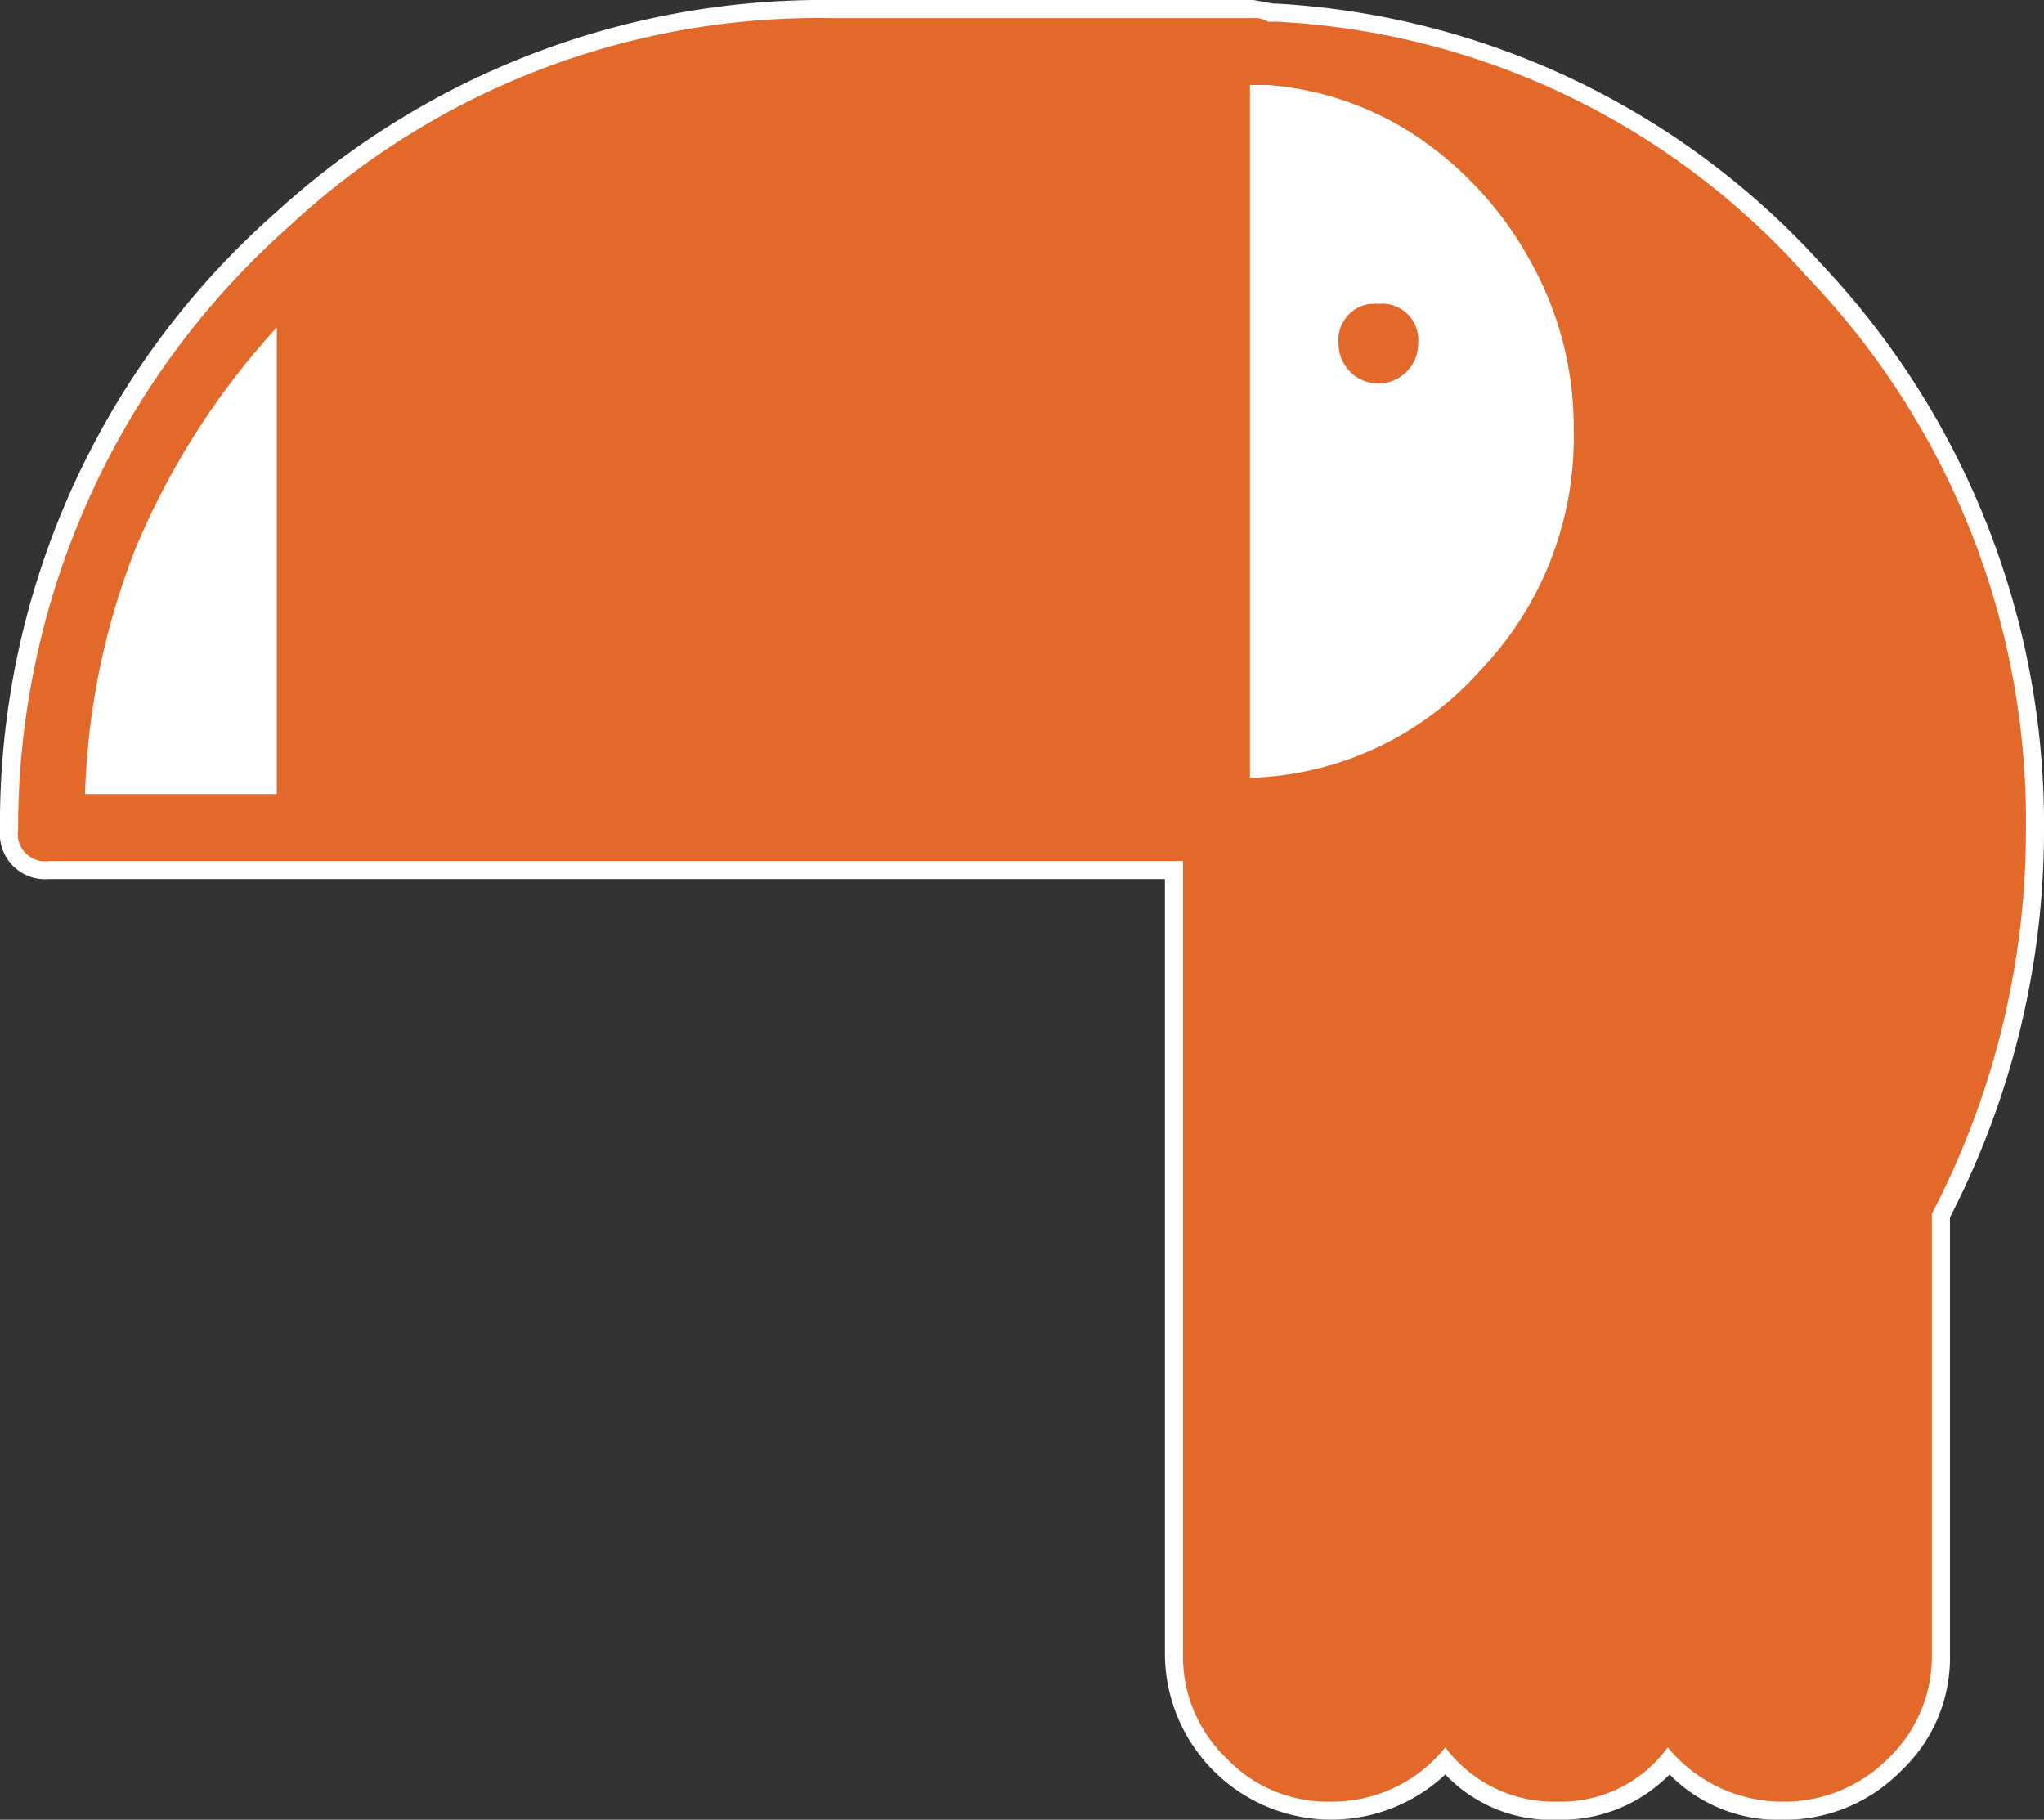 <svg xmlns="http://www.w3.org/2000/svg" width="113" height="100.6" viewBox="0 0 113 100.6">
    <rect x="0" y="0" width="113" height="100.6" fill="#333333" stroke="none"/>
    <defs><style>.a{fill:#fff;}.b{fill:#e3692b;}</style></defs>
    <title>Toucan</title>
    <path class="a" d="M98.5,100.1a8,8,0,0,1-6.2-2.8,8,8,0,0,1-6.2,2.8,7.7,7.7,0,0,1-6.2-2.8,8.6,8.6,0,0,1-15-5.9V48.1H2.7A2,2,0,0,1,.5,45.9,44.9,44.9,0,0,1,3.8,28.8,45.5,45.5,0,0,1,15.6,12.1,44.2,44.2,0,0,1,45.9.5H69.3l1,.2h.3A42.7,42.7,0,0,1,100.3,15a44,44,0,0,1,12.2,30.9,46.2,46.2,0,0,1-5.2,21.3V91.4a8.5,8.5,0,0,1-2.6,6.2A8.1,8.1,0,0,1,98.5,100.1Z"/>
    <path class="a" d="M69.3,1a1.3,1.3,0,0,1,.8.2h.5A42,42,0,0,1,99.9,15.3,43.4,43.4,0,0,1,112,45.9a45.8,45.8,0,0,1-5.2,21.2V91.4a7.8,7.8,0,0,1-2.4,5.8,8.1,8.1,0,0,1-5.9,2.4,8.2,8.2,0,0,1-6.3-3,7.3,7.3,0,0,1-6.1,3,7.5,7.5,0,0,1-6.2-3,8,8,0,0,1-6.3,3,7.7,7.7,0,0,1-5.8-2.4,7.8,7.8,0,0,1-2.4-5.8V47.6H2.7A1.5,1.5,0,0,1,1,45.9,44.5,44.5,0,0,1,16,12.5,42.9,42.9,0,0,1,45.9,1H69.3m0-1H45.9A44.8,44.8,0,0,0,15.3,11.7,45,45,0,0,0,0,45.9a2.5,2.5,0,0,0,2.7,2.7H64.4V91.4a9.2,9.2,0,0,0,15.5,6.7,8.1,8.1,0,0,0,6.2,2.5,8.4,8.4,0,0,0,6.2-2.5,8.4,8.4,0,0,0,6.2,2.5,9,9,0,0,0,6.6-2.7,8.6,8.6,0,0,0,2.7-6.5V67.3A46.6,46.6,0,0,0,113,45.9a45.1,45.1,0,0,0-12.3-31.3A44,44,0,0,0,70.6.2h-.2L69.3,0Z"/>
    <path class="b" d="M112,45.9a45.8,45.8,0,0,1-5.2,21.2V91.4a7.8,7.8,0,0,1-2.4,5.8,8.1,8.1,0,0,1-5.9,2.4,8.2,8.2,0,0,1-6.3-3,7.3,7.3,0,0,1-6.1,3,7.5,7.5,0,0,1-6.2-3,8,8,0,0,1-6.3,3,7.7,7.7,0,0,1-5.8-2.4,7.8,7.8,0,0,1-2.4-5.8V47.6H2.7A1.5,1.5,0,0,1,1,45.9,44.5,44.5,0,0,1,16,12.5,42.9,42.9,0,0,1,45.9,1H69.3a1.3,1.3,0,0,1,.8.2h.5A42,42,0,0,1,99.9,15.3,43.4,43.4,0,0,1,112,45.9ZM7.5,30.3A40.3,40.3,0,0,0,4.7,43.9H15.3V18.1A42.3,42.3,0,0,0,7.5,30.3ZM69.1,4.7V43a17.7,17.7,0,0,0,12.7-5.9A18.6,18.6,0,0,0,87,23.8a18.7,18.7,0,0,0-2.2-9,19.7,19.7,0,0,0-6.1-7,17.2,17.2,0,0,0-8.6-3.1h-1Zm7.1,12.1A2,2,0,0,1,78.4,19,2.2,2.2,0,0,1,74,19,2,2,0,0,1,76.2,16.8Z"/>
</svg>